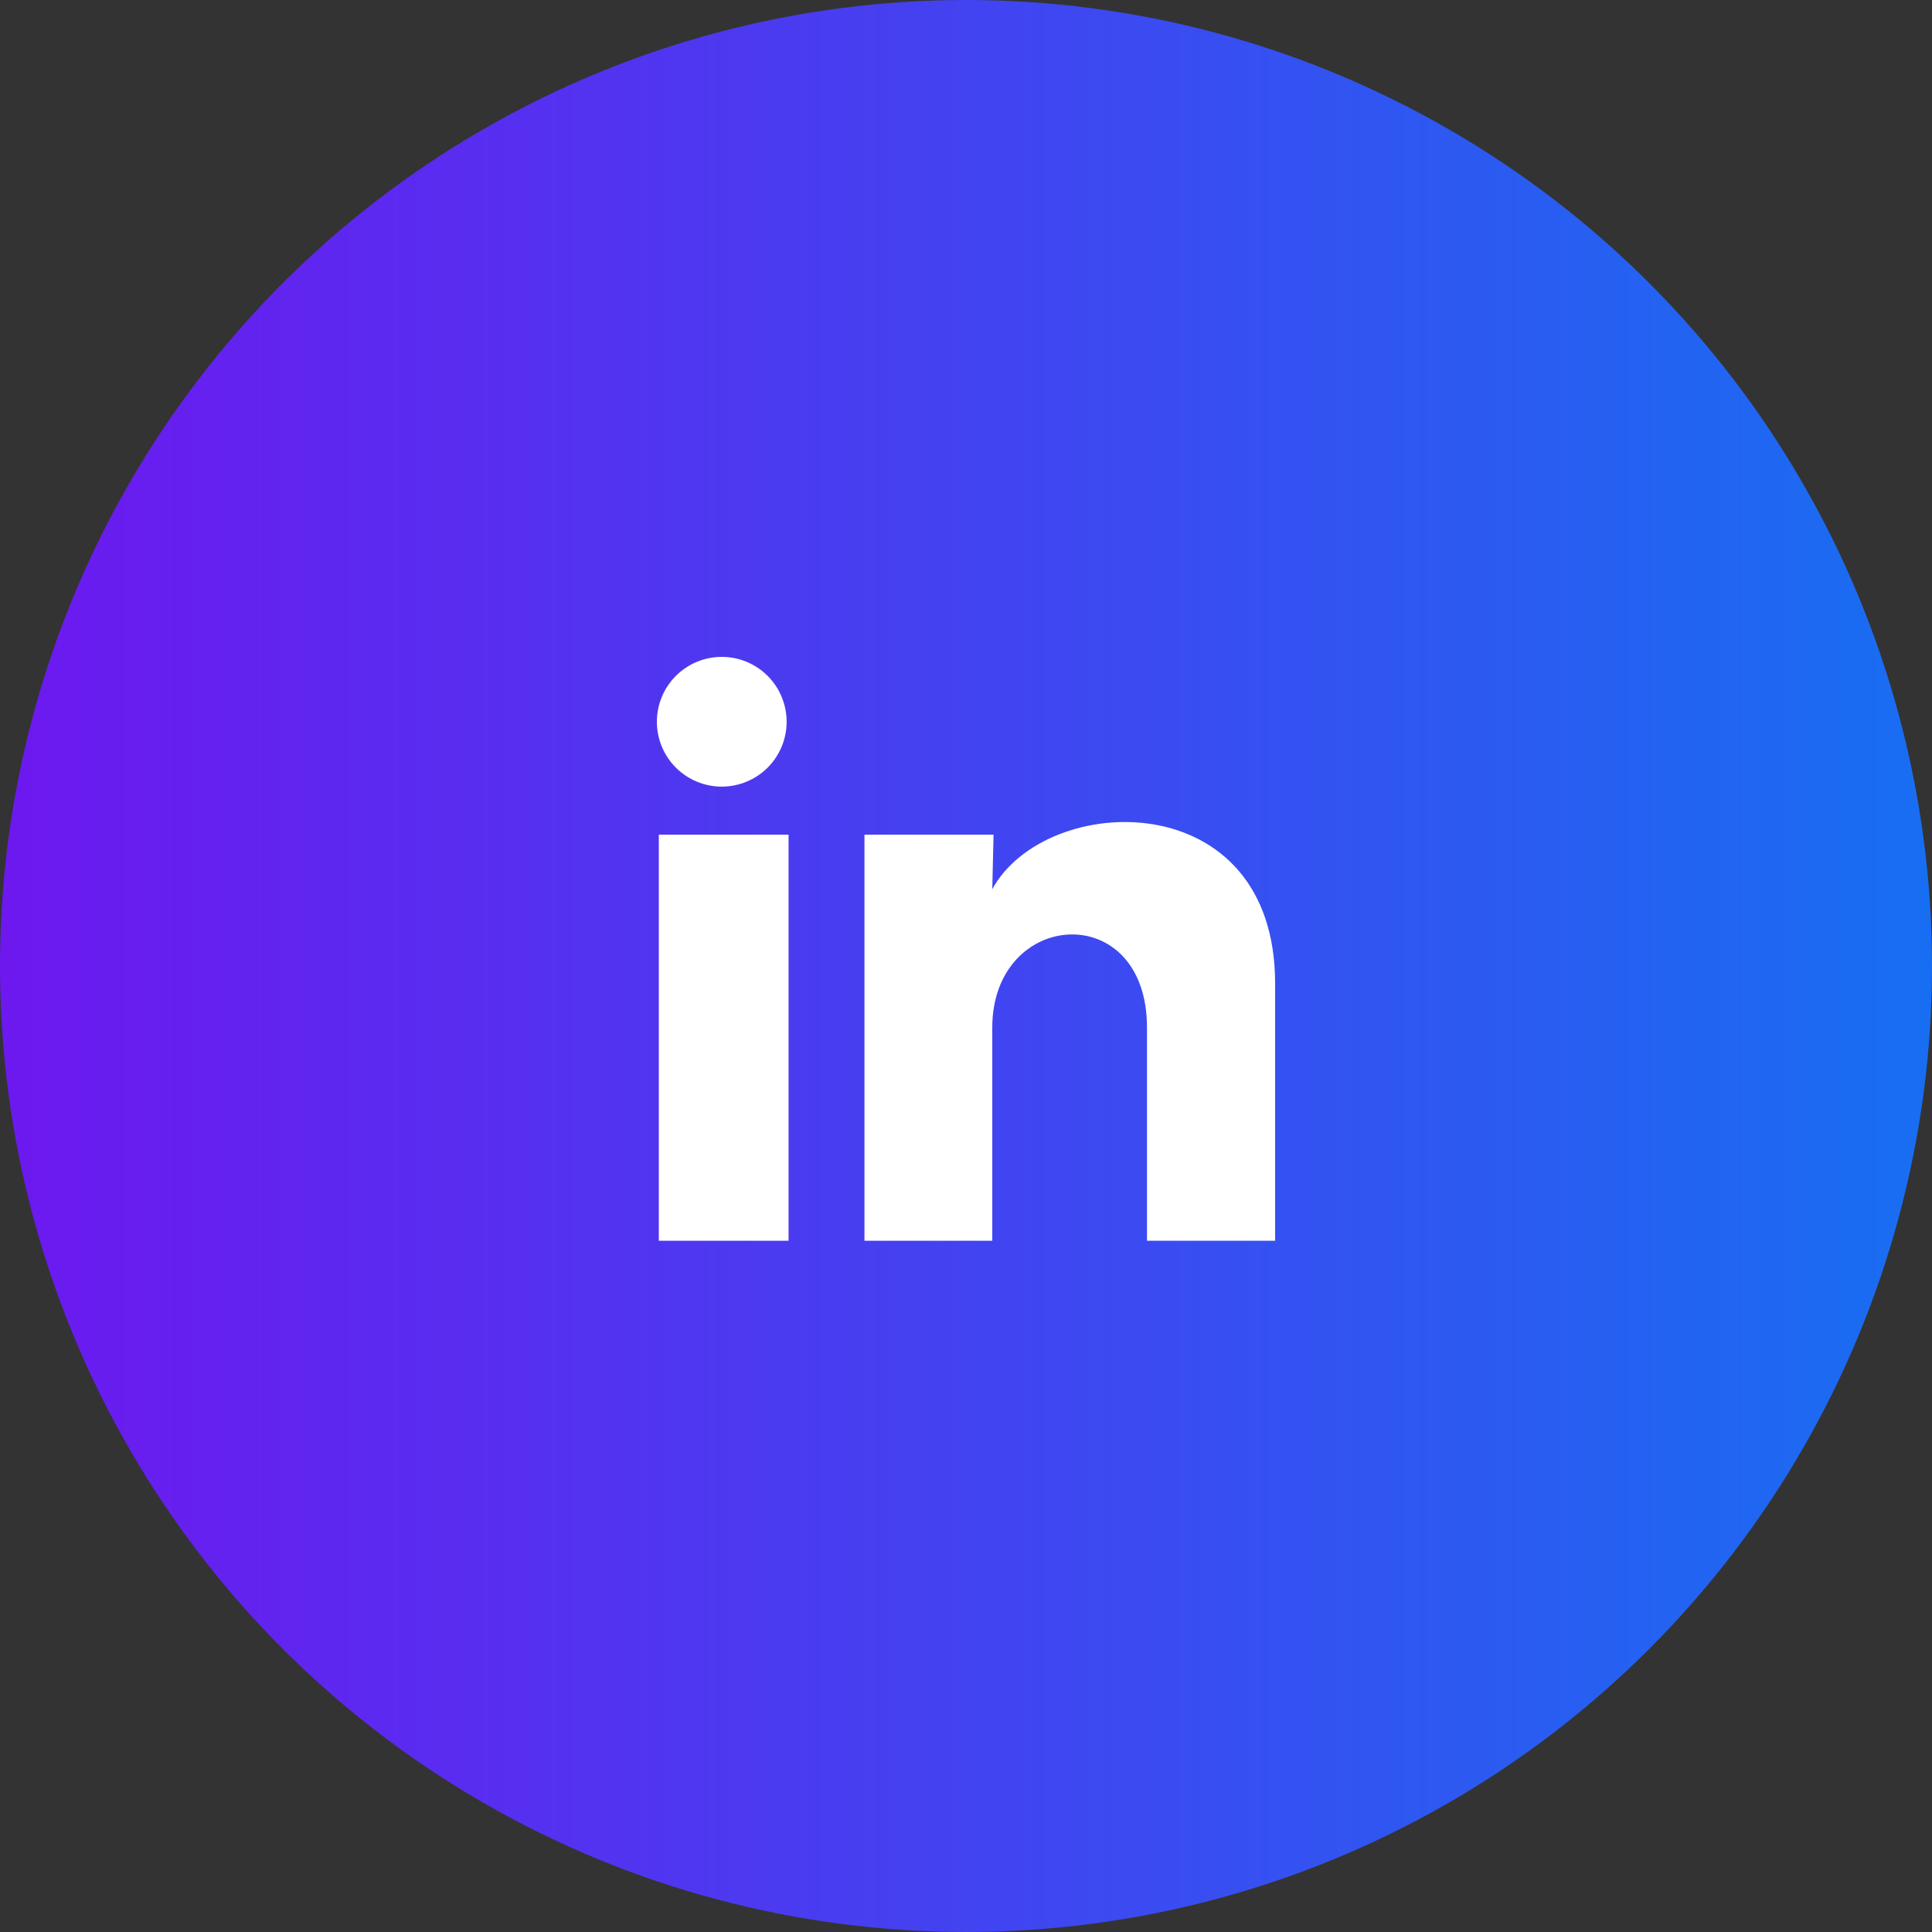 <svg width="50" height="50" viewBox="0 0 50 50" fill="none" xmlns="http://www.w3.org/2000/svg">
<rect x="0" y="0" width="50" height="50" fill="#333333" stroke="none"/>
<circle cx="25" cy="25" r="25" fill="url(#paint0_linear_2680_22054)"/>
<path d="M20.358 18.68C20.358 19.125 20.18 19.552 19.866 19.867C19.55 20.181 19.123 20.358 18.678 20.358C18.233 20.358 17.806 20.18 17.491 19.866C17.176 19.55 17 19.123 17 18.678C17 18.233 17.177 17.806 17.492 17.491C17.807 17.176 18.235 17 18.68 17C19.125 17 19.552 17.177 19.867 17.492C20.181 17.807 20.358 18.235 20.358 18.68ZM20.408 21.601H17.05V32.111H20.408V21.601ZM25.713 21.601H22.372V32.111H25.68V26.596C25.68 23.523 29.684 23.238 29.684 26.596V32.111H33V25.454C33 20.275 27.073 20.468 25.68 23.011L25.713 21.601Z" fill="white"/>
<defs>
<linearGradient id="paint0_linear_2680_22054" x1="50" y1="25" x2="0" y2="25" gradientUnits="userSpaceOnUse">
<stop stop-color="#186EF2"/>
<stop offset="1" stop-color="#6D18EF"/>
</linearGradient>
</defs>
</svg>
